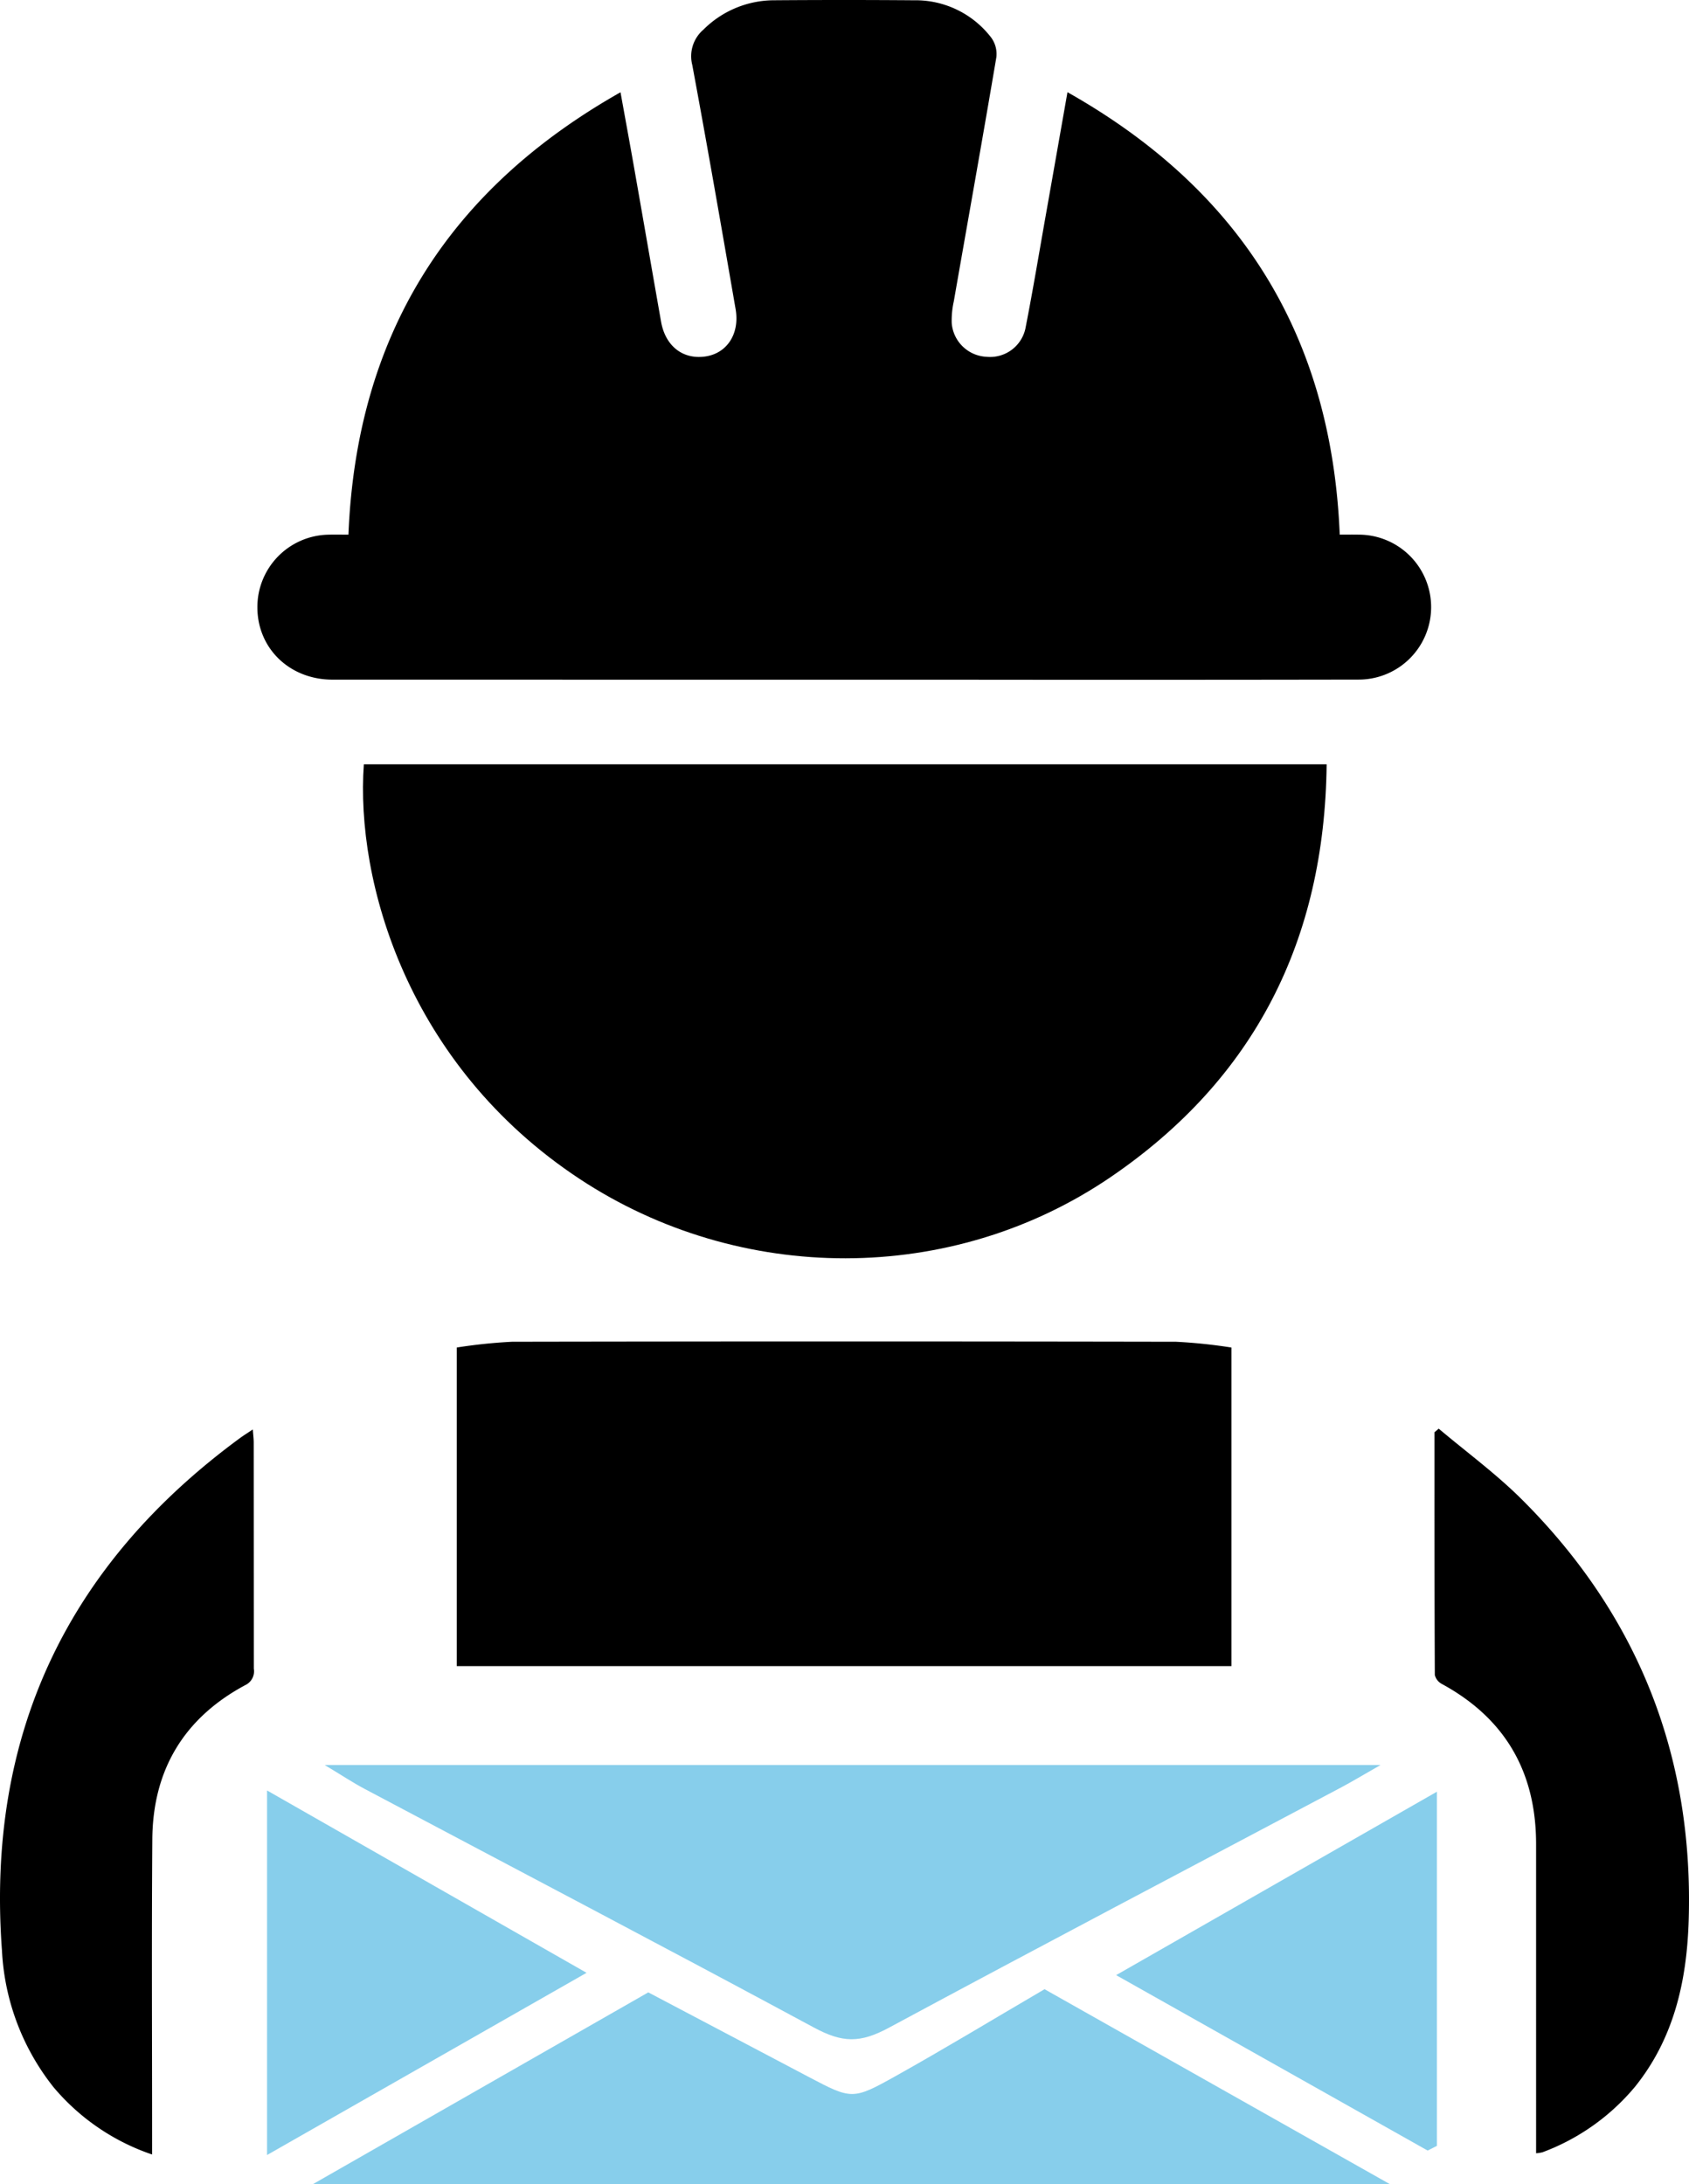 <svg id="Layer_1" data-name="Layer 1" xmlns="http://www.w3.org/2000/svg" viewBox="0 0 232.936 301.18"><defs><style>.cls-1{fill:#87ceeb;}</style></defs><title>professional-icon-message</title><path d="M184.767,73.721c.904,0,1.78-.016,2.657.003A9.993,9.993,0,0,1,187.335,93.71q-27.796.048-55.592.015-42.941,0-85.883-.007c-5.903-.003-10.337-4.285-10.364-9.93A9.987,9.987,0,0,1,45.206,73.73c.937-.029,1.876-.004,2.848-.004C49.165,46.423,61.62,26.28,85.577,12.727c.682,3.779,1.309,7.181,1.909,10.588,1.235,7.013,2.447,14.029,3.684,21.042.595,3.373,3.018,5.256,6.122,4.798,2.971-.439,4.748-3.117,4.157-6.534-1.942-11.225-3.89-22.449-5.973-33.648a4.83,4.83,0,0,1,1.53-4.878A13.838,13.838,0,0,1,106.785.04q9.621-.073,19.243.002a13.136,13.136,0,0,1,10.678,5.155,3.84,3.84,0,0,1,.706,2.694c-1.902,11.232-3.909,22.446-5.871,33.668a12.07,12.07,0,0,0-.287,2.995,5.054,5.054,0,0,0,4.802,4.647,4.983,4.983,0,0,0,5.411-4.152c.991-5.065,1.837-10.158,2.737-15.241.982-5.546,1.957-11.094,3.015-17.091C171.151,26.214,183.648,46.352,184.767,73.721Z" transform="translate(0 -0.004)"/><path d="M182.962,105.389c-.268,24.171-9.876,43.346-29.792,56.919-21.918,14.938-51.124,14.839-73.243.244-23.757-15.676-30.907-41.07-29.748-57.164Z" transform="translate(0 -0.004)"/><path d="M62.996,185.806a72.638,72.638,0,0,1,7.611-.793q45.803-.082,91.607.001a72.693,72.693,0,0,1,7.615.794v43.924H62.996Z" transform="translate(0 -0.004)"/><path d="M20.977,297.076A30.57,30.57,0,0,1,7.404,287.82,32.895,32.895,0,0,1,.271,268.954c-2.19-29.605,8.93-53.112,32.81-70.65.509-.373,1.047-.706,1.784-1.2.057.785.126,1.295.126,1.805q.008,15.589.014,31.178a2.107,2.107,0,0,1-1.185,2.27c-8.446,4.532-12.741,11.698-12.813,21.241-.103,13.718-.028,27.437-.03,41.156C20.977,295.441,20.977,296.128,20.977,297.076Z" transform="translate(0 -0.004)"/><path d="M198.419,196.994c3.833,3.236,7.914,6.223,11.456,9.752,16.077,16.016,23.742,35.478,23.014,58.154-.265,8.253-2.025,16.14-7.373,22.802a30.375,30.375,0,0,1-12.778,9.063,4.897,4.897,0,0,1-.889.138v-2.175q0-20.22-.001-40.441c-.001-9.905-4.227-17.318-12.985-22.086a1.913,1.913,0,0,1-.982-1.246c-.054-11.156-.043-22.312-.043-33.468Z" transform="translate(0 -0.004)"/><path class="cls-1" d="M190.391,243.374c-2.606,1.487-3.95,2.305-5.392,3.07-20.819,11.039-41.744,22.021-62.398,33.148-4.005,2.158-6.418,2.099-10.388-.041-20.498-11.049-41.287-21.94-61.951-32.899-1.584-.84-2.986-1.779-5.48-3.277Z" transform="translate(0 -0.004)"/><path class="cls-1" d="M191.719,301.184H43.121l46.287-26.463c7.517,3.963,14.805,7.809,22.101,11.65,5.938,3.126,6.089,3.2,11.965-.083,6.845-3.824,13.399-7.799,20.584-12.004Z" transform="translate(0 -0.004)"/><path class="cls-1" d="M153.928,272.344l44.237-25.289v48.828l-1.272.65Z" transform="translate(0 -0.004)"/><path class="cls-1" d="M36.832,246.883l44.061,25.141L36.832,297.146Z" transform="translate(0 -0.004)"/></svg>